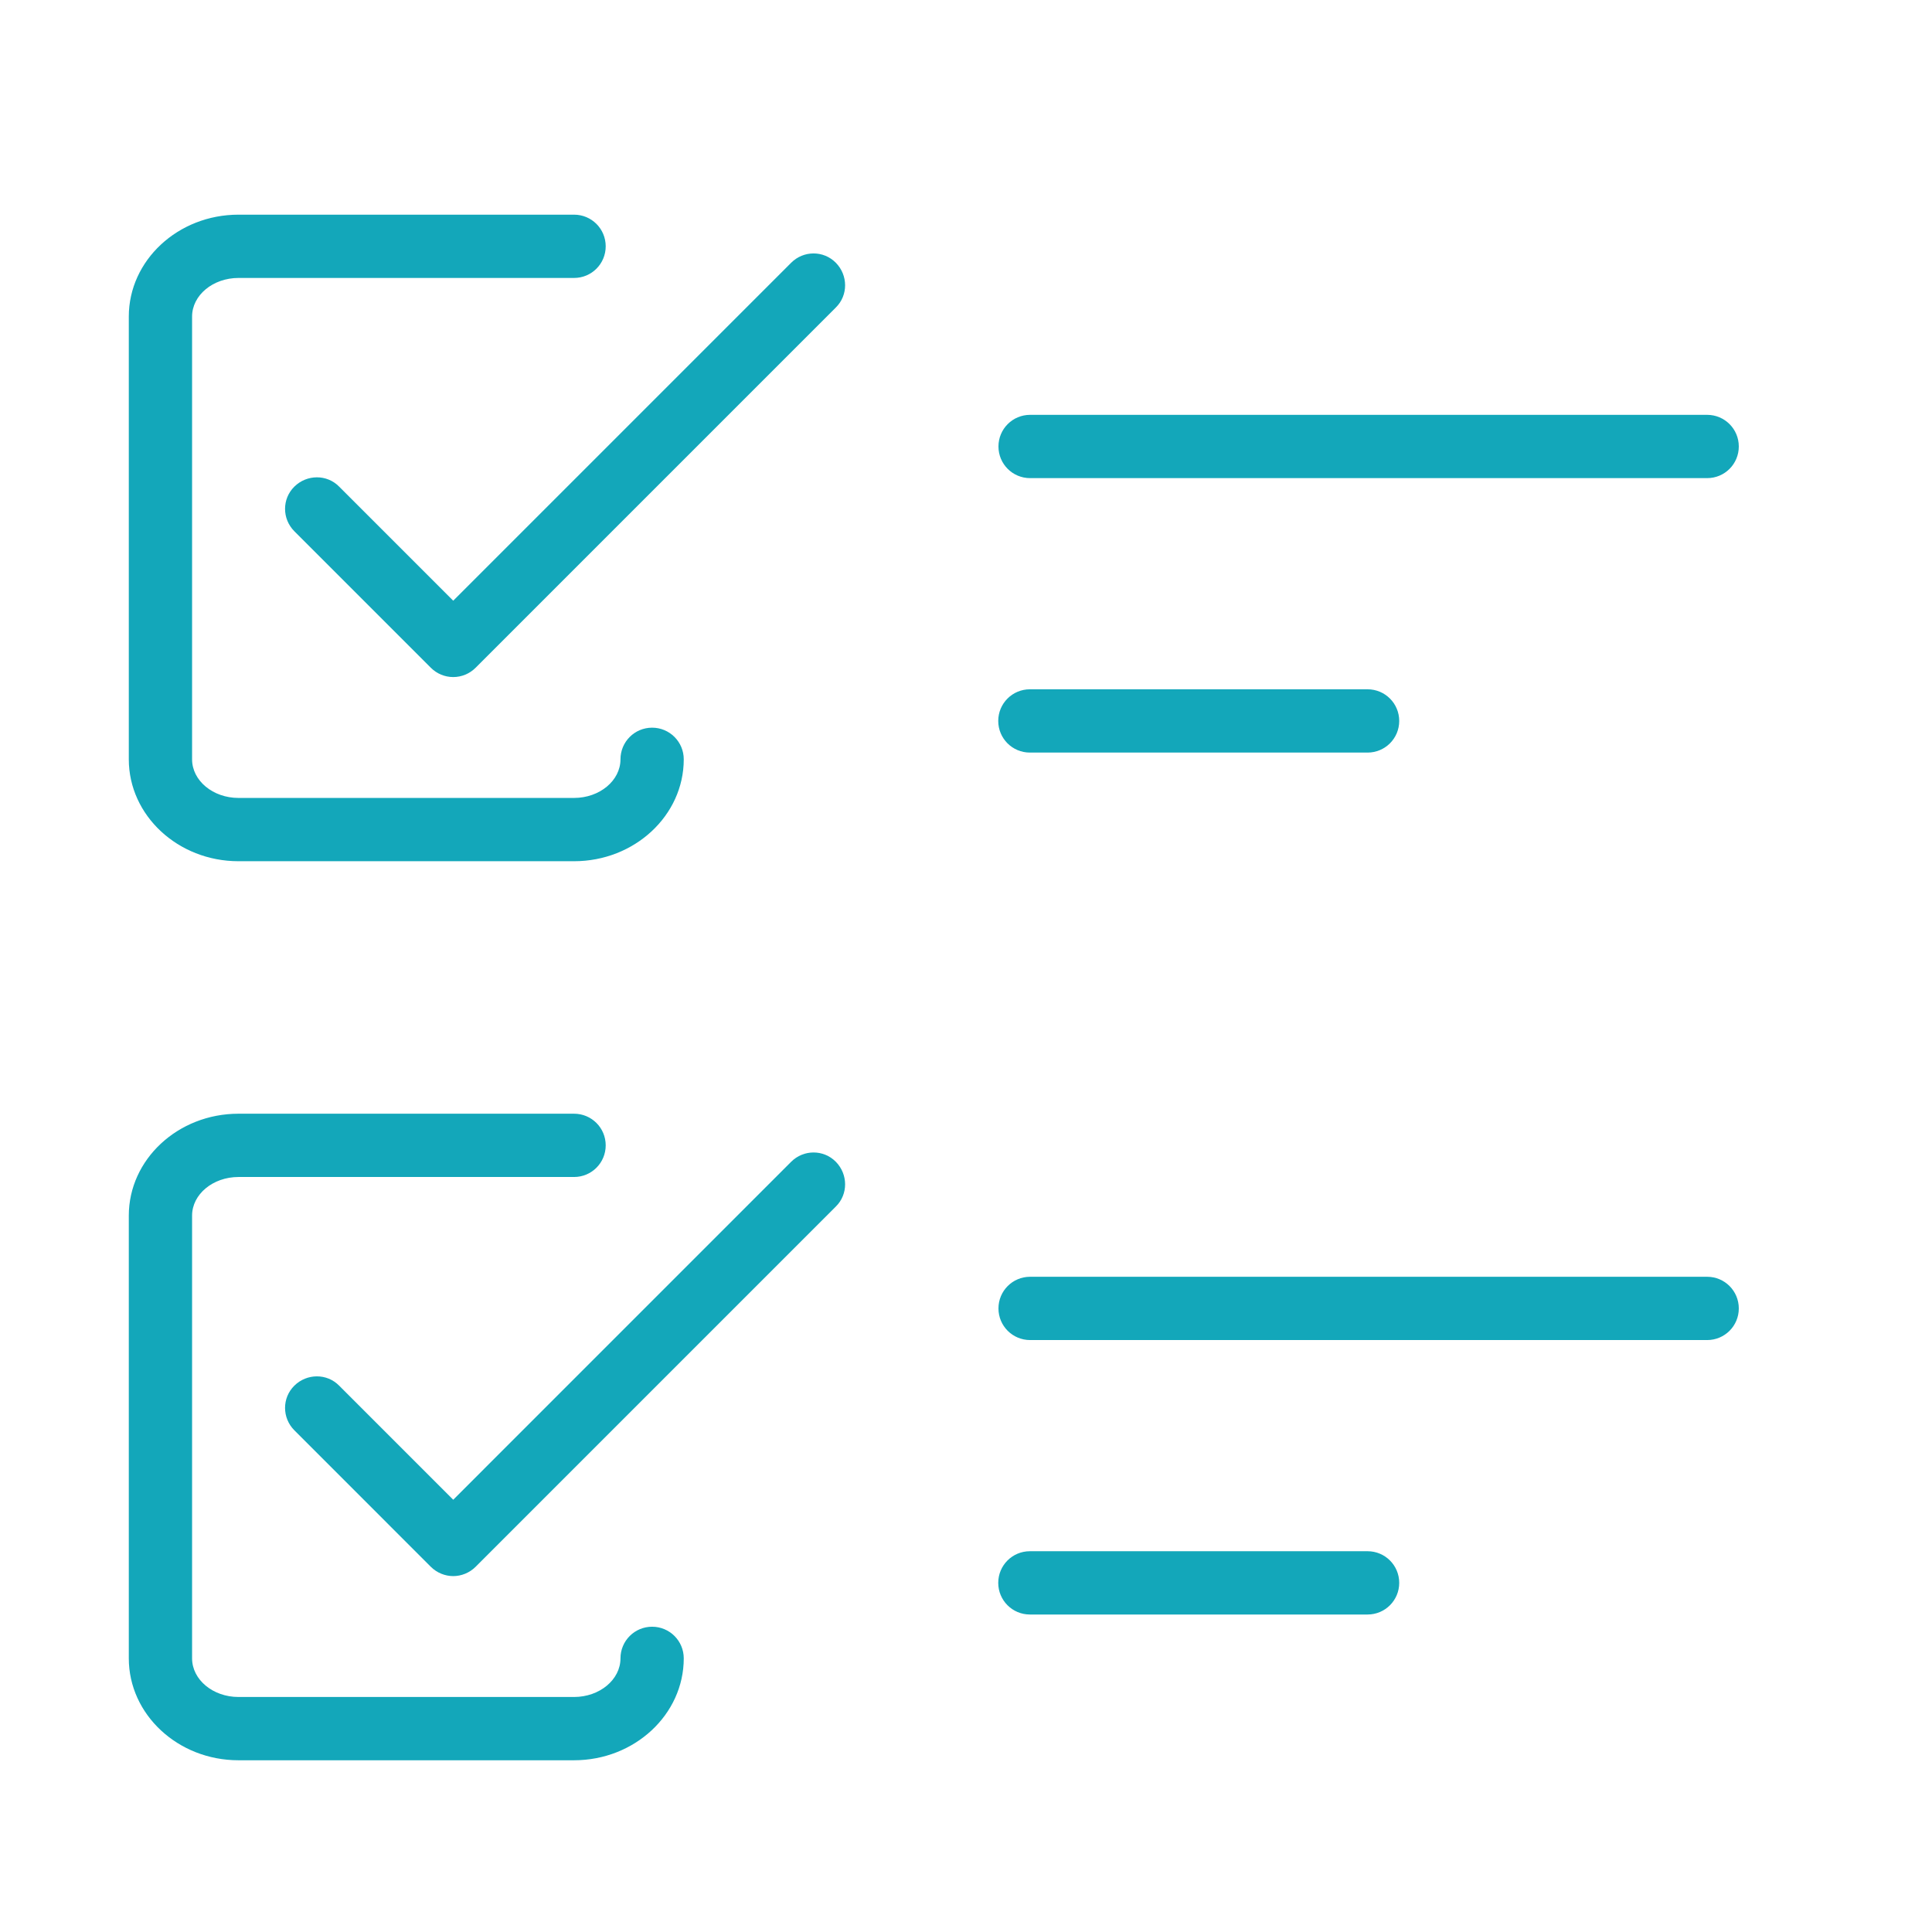 <svg width="90" height="90" viewBox="0 0 90 90" fill="none" xmlns="http://www.w3.org/2000/svg">
<g clip-path="url(#clip0_1593_3626)">
<path d="M26.732 40.119H11.109C8.289 40.119 6 37.986 6 35.373V14.746C6 12.132 8.289 10 11.109 10H26.742C27.558 10 28.216 10.658 28.216 11.474C28.216 12.29 27.558 12.948 26.742 12.948H11.109C9.92 12.948 8.948 13.754 8.948 14.746V35.373C8.948 36.365 9.92 37.171 11.109 37.171H26.742C27.931 37.171 28.904 36.365 28.904 35.373C28.904 34.557 29.562 33.898 30.378 33.898C31.193 33.898 31.852 34.557 31.852 35.373C31.852 37.986 29.562 40.119 26.742 40.119H26.732Z" fill="#13A7BA"/>
<path d="M79.526 22.273H47.986C47.17 22.273 46.512 21.615 46.512 20.799C46.512 19.984 47.17 19.325 47.986 19.325H79.526C80.342 19.325 81 19.984 81 20.799C81 21.615 80.342 22.273 79.526 22.273Z" fill="#13A7BA"/>
<path d="M63.707 35.058H47.976C47.16 35.058 46.502 34.4 46.502 33.584C46.502 32.769 47.16 32.11 47.976 32.11H63.707C64.522 32.11 65.181 32.769 65.181 33.584C65.181 34.4 64.522 35.058 63.707 35.058Z" fill="#13A7BA"/>
<path d="M79.526 62.425H47.986C47.17 62.425 46.512 61.767 46.512 60.952C46.512 60.136 47.17 59.477 47.986 59.477H79.526C80.342 59.477 81 60.136 81 60.952C81 61.767 80.342 62.425 79.526 62.425Z" fill="#13A7BA"/>
<path d="M63.707 75.21H47.976C47.16 75.21 46.502 74.551 46.502 73.736C46.502 72.92 47.16 72.262 47.976 72.262H63.707C64.522 72.262 65.181 72.92 65.181 73.736C65.181 74.551 64.522 75.21 63.707 75.21Z" fill="#13A7BA"/>
<path d="M21.113 31.54C20.72 31.54 20.346 31.383 20.071 31.108L13.714 24.75C13.134 24.17 13.134 23.236 13.714 22.667C14.294 22.097 15.227 22.087 15.797 22.667L21.113 27.983L36.854 12.241C37.434 11.661 38.367 11.661 38.937 12.241C39.507 12.82 39.517 13.754 38.937 14.324L22.154 31.108C21.879 31.383 21.506 31.54 21.113 31.54Z" fill="#13A7BA"/>
<path d="M26.732 82H11.109C8.289 82 6 79.867 6 77.253V56.627C6 54.013 8.289 51.881 11.109 51.881H26.742C27.558 51.881 28.216 52.539 28.216 53.355C28.216 54.17 27.558 54.829 26.742 54.829H11.109C9.92 54.829 8.948 55.635 8.948 56.627V77.253C8.948 78.246 9.92 79.052 11.109 79.052H26.742C27.931 79.052 28.904 78.246 28.904 77.253C28.904 76.438 29.562 75.779 30.378 75.779C31.193 75.779 31.852 76.438 31.852 77.253C31.852 79.867 29.562 82 26.742 82H26.732Z" fill="#13A7BA"/>
<path d="M21.113 73.421C20.739 73.421 20.356 73.273 20.071 72.989L13.714 66.631C13.134 66.051 13.134 65.117 13.714 64.547C14.294 63.977 15.227 63.968 15.797 64.547L21.113 69.864L36.854 54.121C37.434 53.542 38.367 53.542 38.937 54.121C39.507 54.701 39.517 55.635 38.937 56.205L22.154 72.989C21.869 73.273 21.486 73.421 21.113 73.421Z" fill="#13A7BA"/>
</g>
<defs>
<clipPath id="clip0_1593_3626">
<rect width="75" height="72" fill="white" transform="translate(6 10)"/>
</clipPath>
</defs>
</svg>
